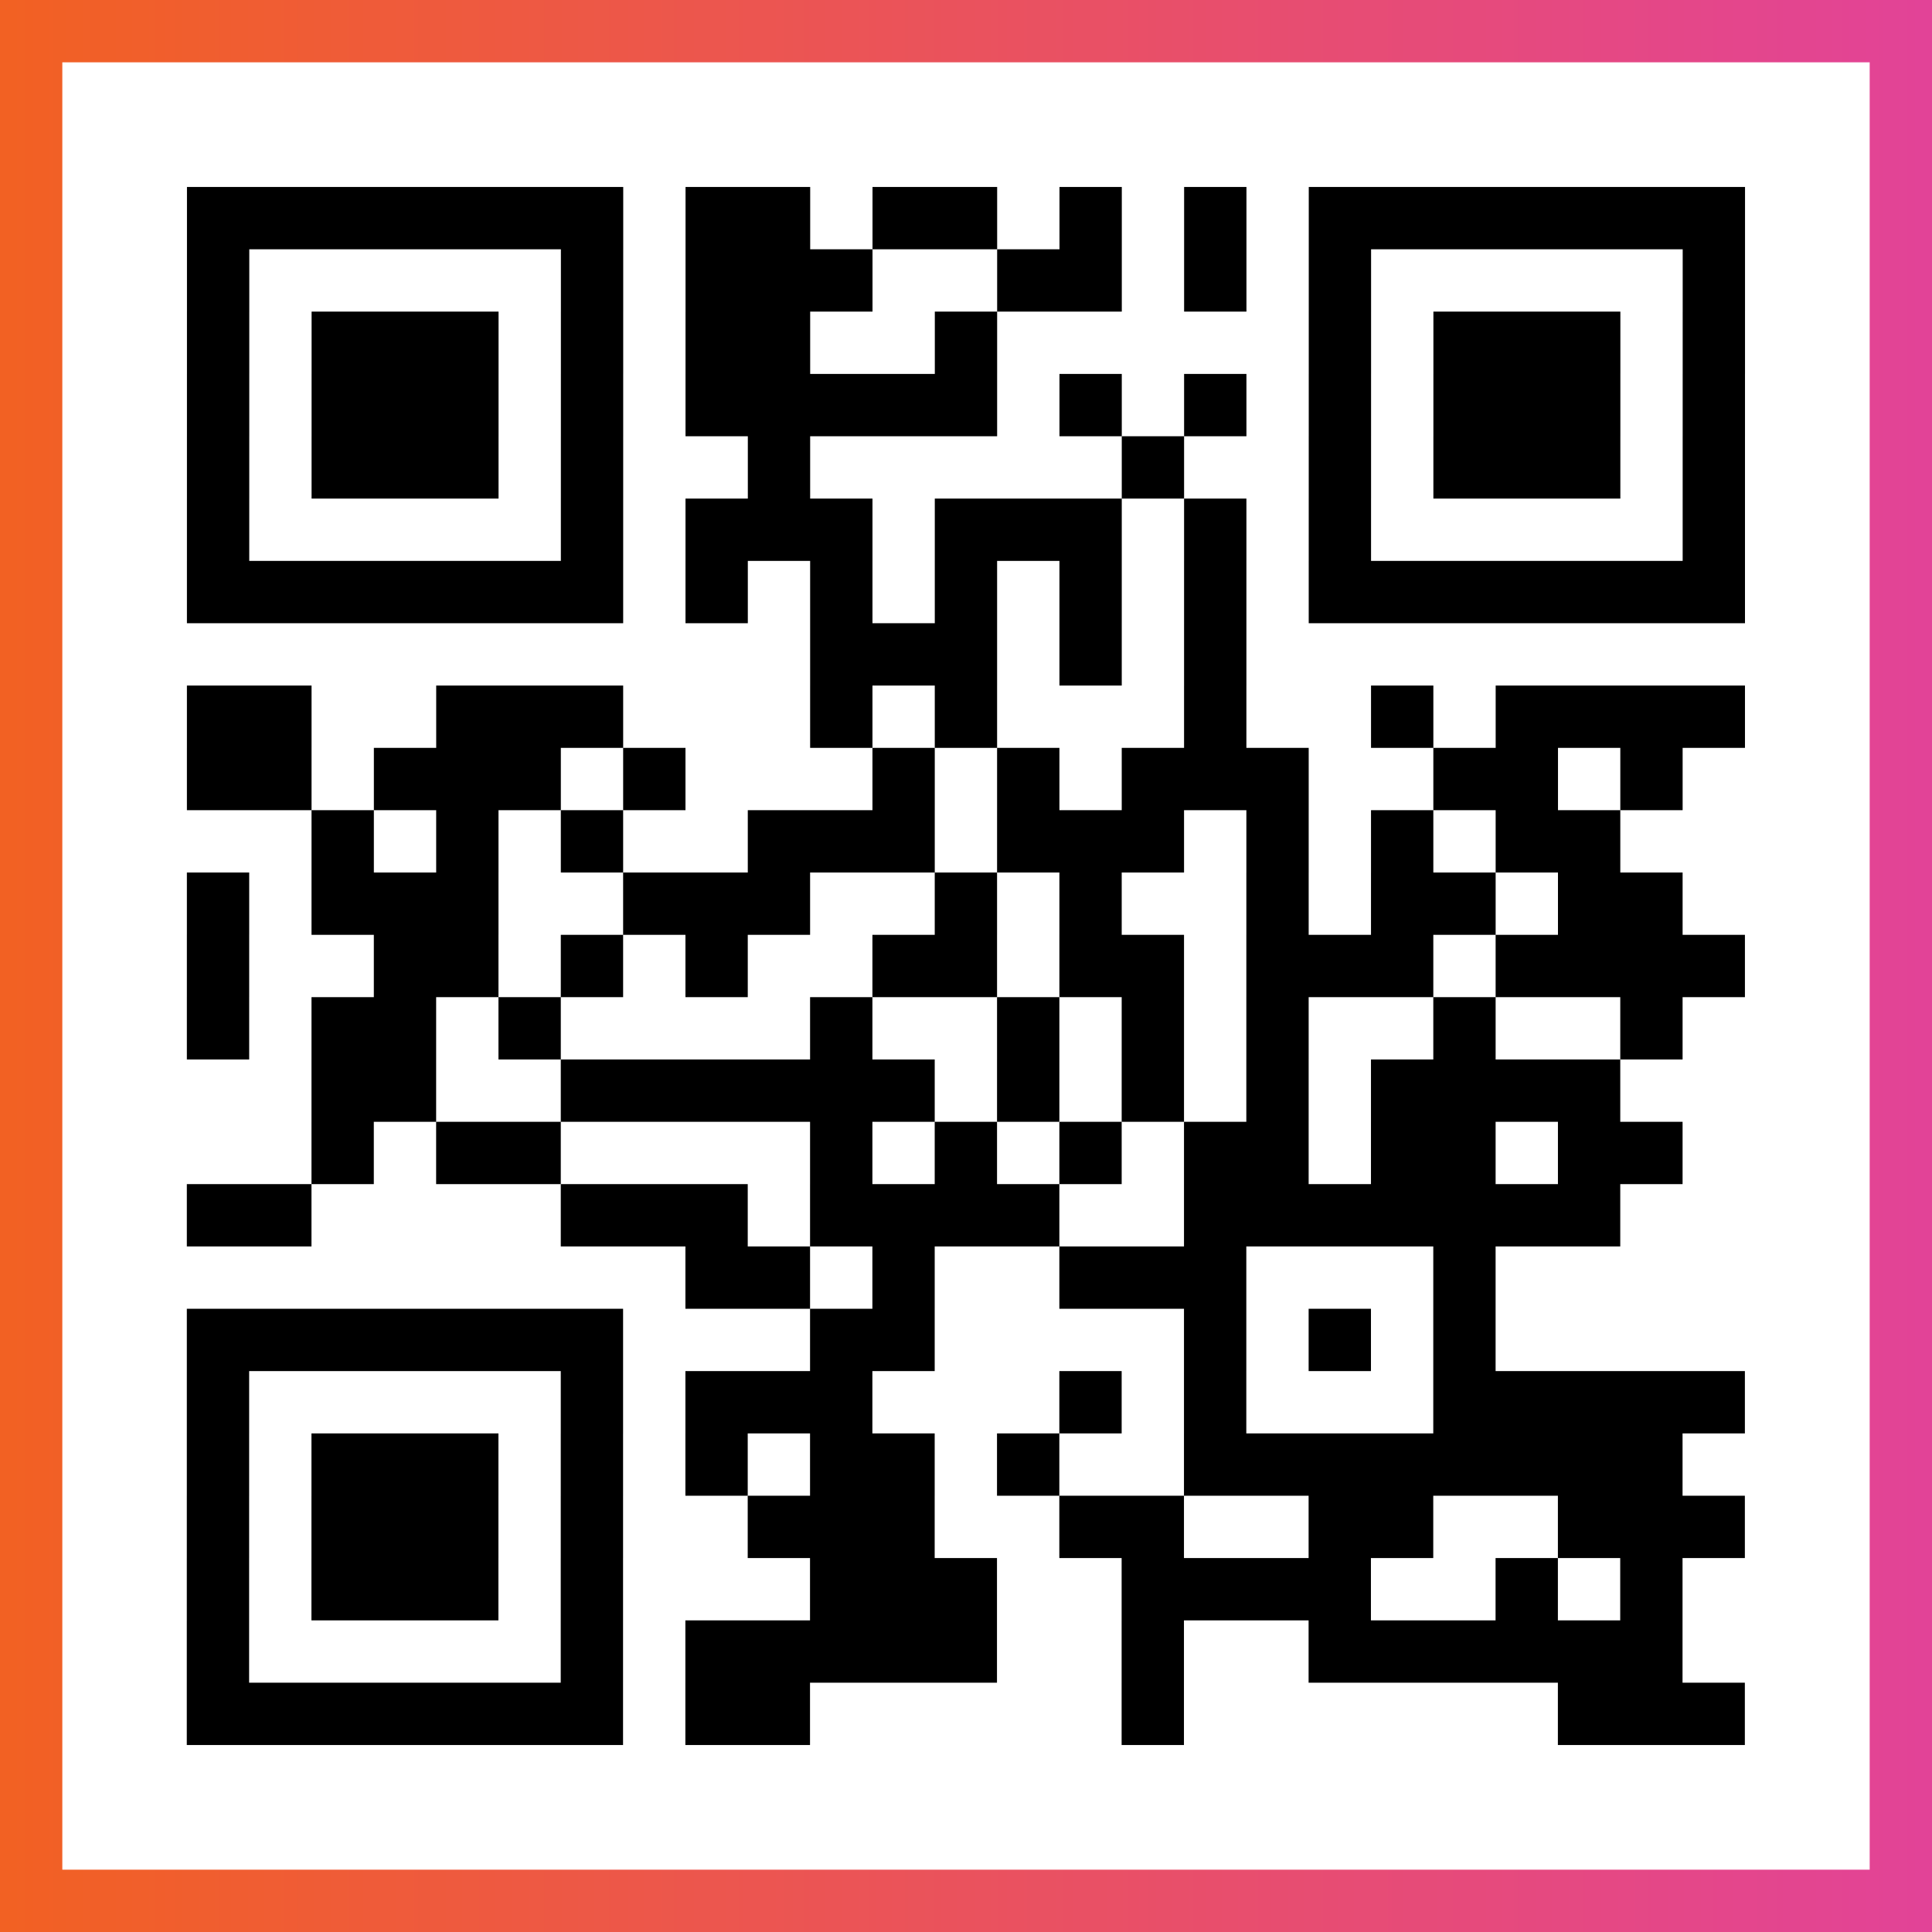 <?xml version="1.0" encoding="UTF-8"?>

<svg xmlns="http://www.w3.org/2000/svg" viewBox="-1 -1 31 31" width="93" height="93">
    <rect x="-1" y="-1" width="31" height="31" fill="#333333" stroke="none"/>
    <defs>
      <linearGradient id="primary">
        <stop class="start" offset="0%" stop-color="#f26122"/>
        <stop class="stop" offset="100%" stop-color="#e24398"/>
      </linearGradient>
    </defs>
    <rect x="-1" y="-1" width="31" height="31" fill="url(#primary)"/>
    <rect x="0" y="0" width="29" height="29" fill="#fff"/>
    <path stroke="#000" d="M2 2.5h7m1 0h2m1 0h2m1 0h1m1 0h1m1 0h7m-25 1h1m5 0h1m1 0h3m2 0h2m1 0h1m1 0h1m5 0h1m-25 1h1m1 0h3m1 0h1m1 0h2m2 0h1m5 0h1m1 0h3m1 0h1m-25 1h1m1 0h3m1 0h1m1 0h5m1 0h1m1 0h1m1 0h1m1 0h3m1 0h1m-25 1h1m1 0h3m1 0h1m2 0h1m5 0h1m2 0h1m1 0h3m1 0h1m-25 1h1m5 0h1m1 0h3m1 0h3m1 0h1m1 0h1m5 0h1m-25 1h7m1 0h1m1 0h1m1 0h1m1 0h1m1 0h1m1 0h7m-15 1h3m1 0h1m1 0h1m-17 1h2m2 0h3m3 0h1m1 0h1m3 0h1m2 0h1m1 0h4m-25 1h2m1 0h3m1 0h1m3 0h1m1 0h1m1 0h3m2 0h2m1 0h1m-22 1h1m1 0h1m1 0h1m2 0h3m1 0h3m1 0h1m1 0h1m1 0h2m-23 1h1m1 0h3m2 0h3m2 0h1m1 0h1m2 0h1m1 0h2m1 0h2m-24 1h1m2 0h2m1 0h1m1 0h1m2 0h2m1 0h2m1 0h3m1 0h4m-25 1h1m1 0h2m1 0h1m4 0h1m2 0h1m1 0h1m1 0h1m2 0h1m2 0h1m-22 1h2m2 0h6m1 0h1m1 0h1m1 0h1m1 0h4m-21 1h1m1 0h2m4 0h1m1 0h1m1 0h1m1 0h2m1 0h2m1 0h2m-24 1h2m4 0h3m1 0h4m2 0h7m-15 1h2m1 0h1m2 0h3m3 0h1m-21 1h7m3 0h2m4 0h1m1 0h1m1 0h1m-21 1h1m5 0h1m1 0h3m3 0h1m1 0h1m3 0h5m-25 1h1m1 0h3m1 0h1m1 0h1m1 0h2m1 0h1m2 0h8m-24 1h1m1 0h3m1 0h1m2 0h3m2 0h2m2 0h2m2 0h3m-25 1h1m1 0h3m1 0h1m3 0h3m2 0h4m2 0h1m1 0h1m-24 1h1m5 0h1m1 0h5m2 0h1m2 0h6m-24 1h7m1 0h2m5 0h1m6 0h3" />
</svg>
